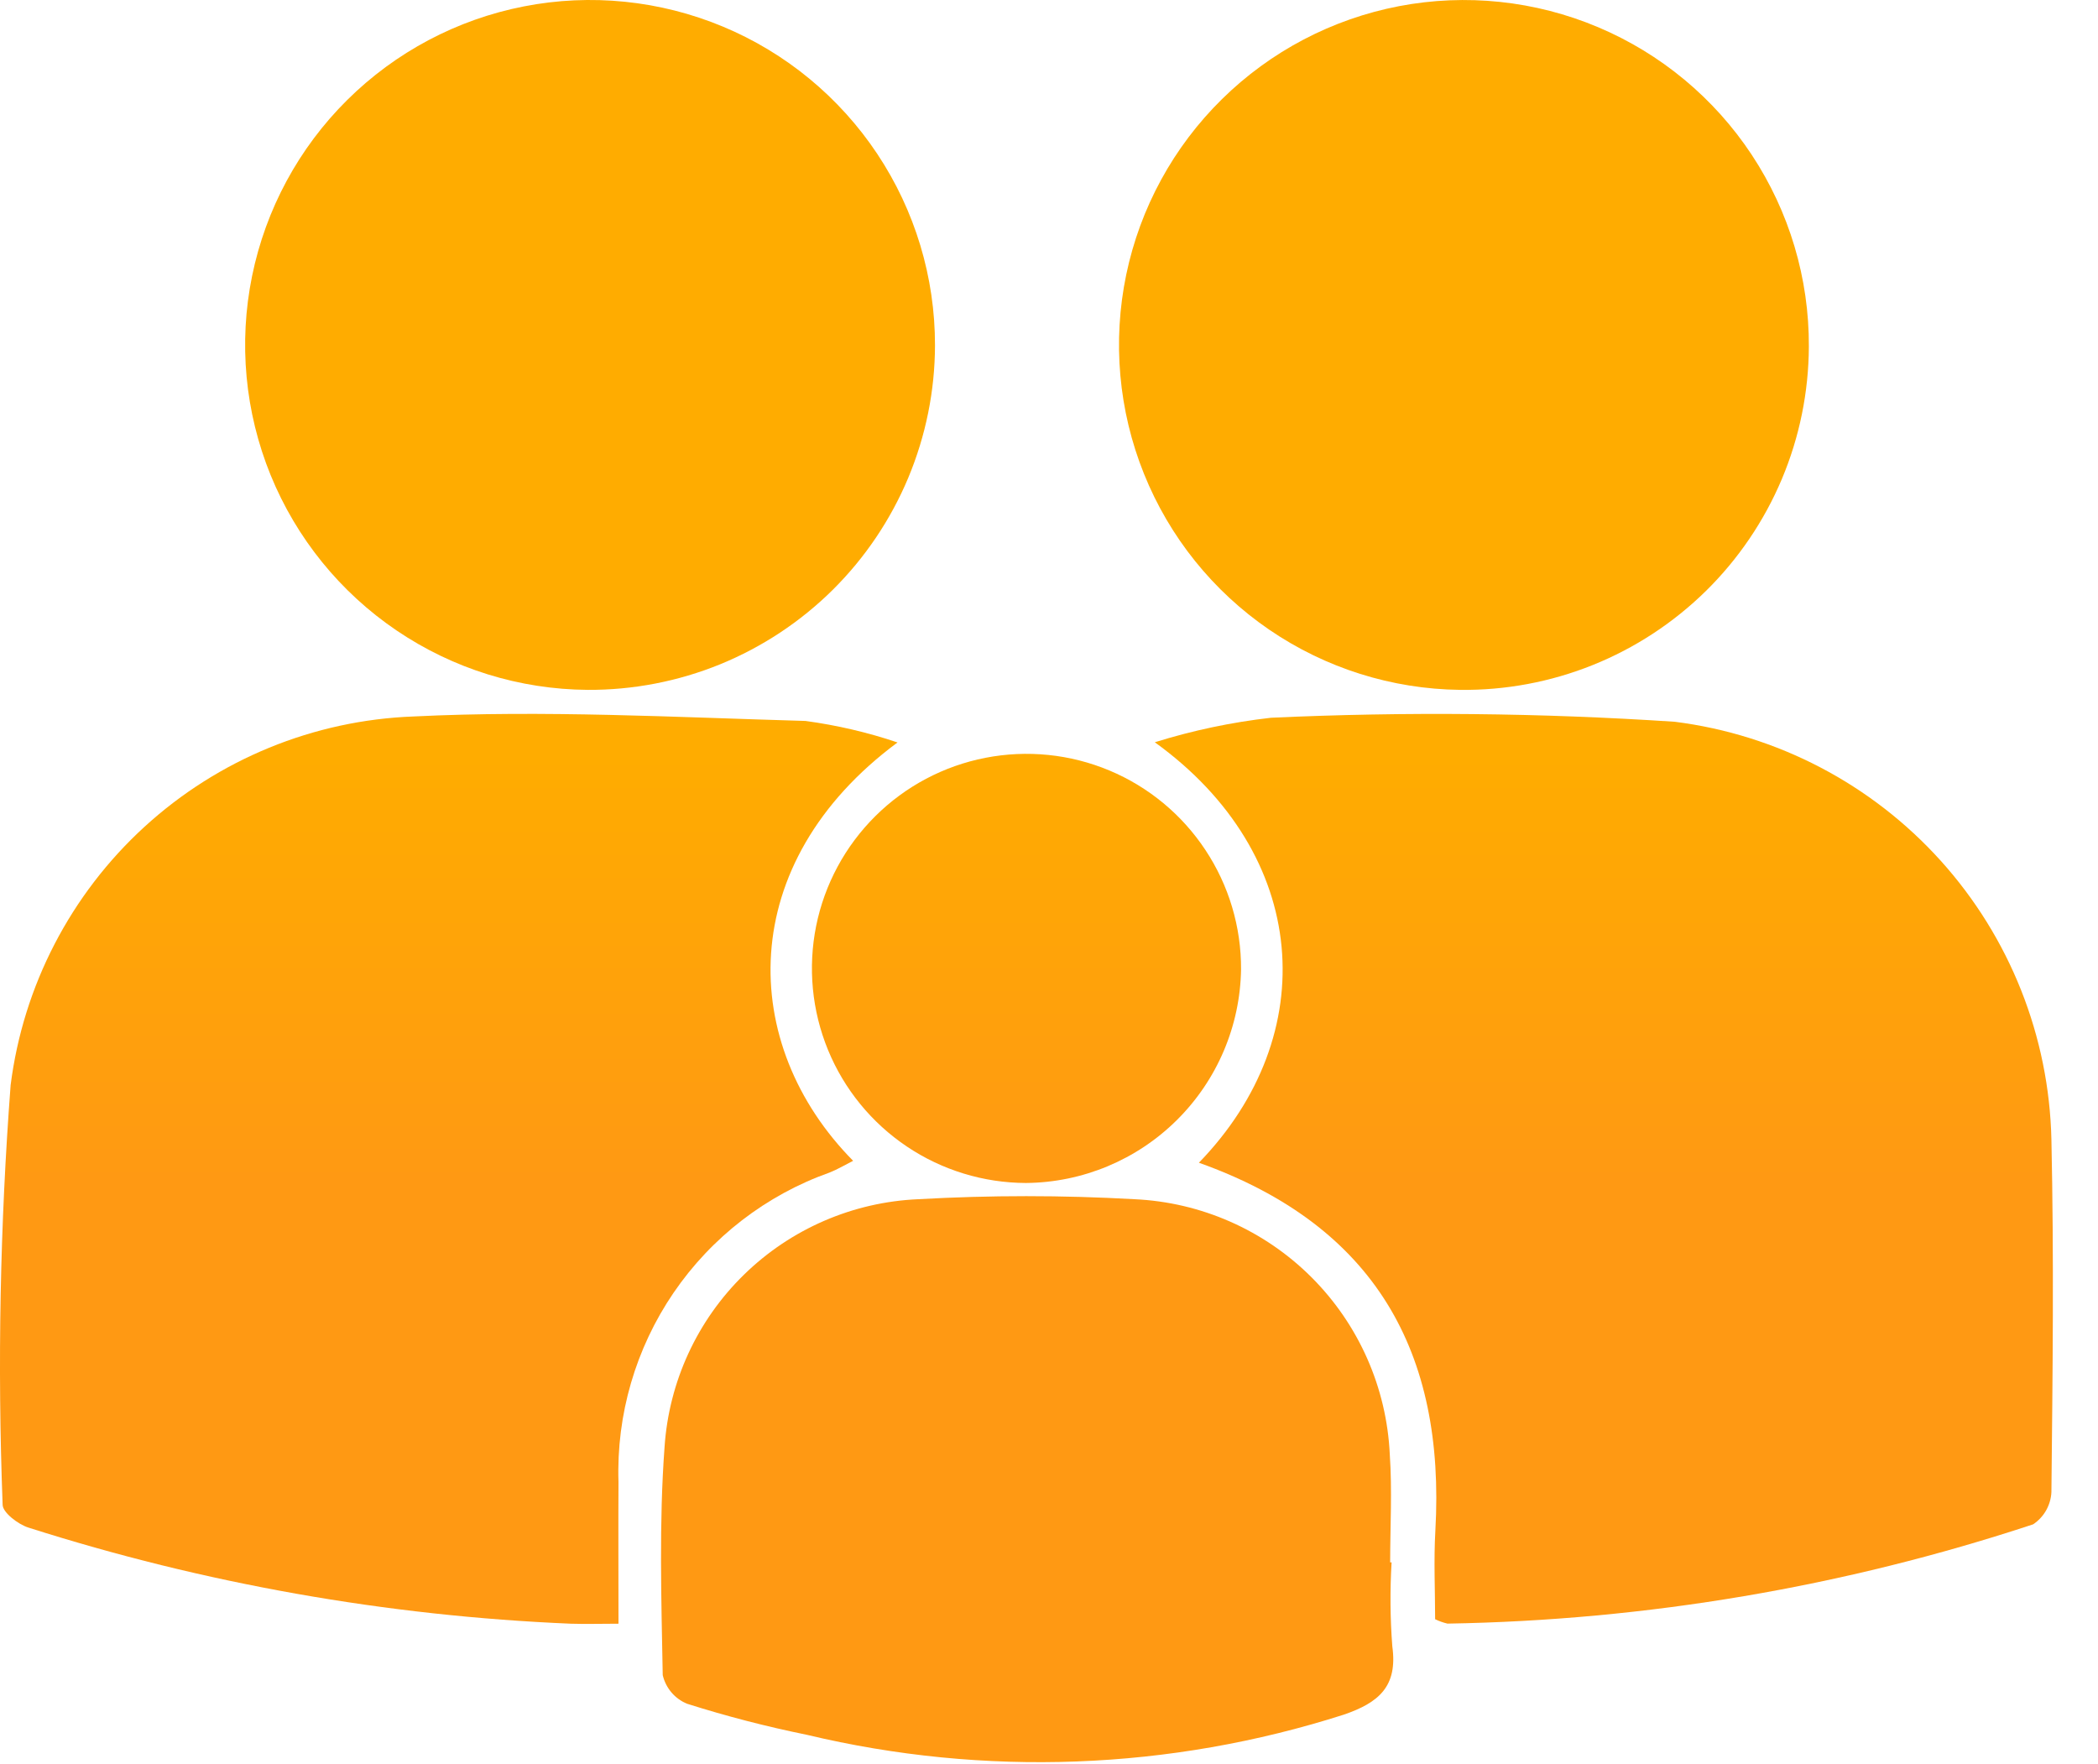 <svg width="44" height="37" viewBox="0 0 44 37" fill="none" xmlns="http://www.w3.org/2000/svg">
<path d="M18.823 15.571C15.404 18.104 15.482 21.905 17.892 24.345C17.714 24.435 17.561 24.527 17.398 24.591C16.068 25.063 14.922 25.947 14.126 27.113C13.331 28.279 12.926 29.668 12.971 31.079C12.966 32.03 12.971 32.979 12.971 34.053C12.611 34.053 12.289 34.063 11.971 34.053C8.107 33.89 4.281 33.212 0.596 32.037C0.379 31.969 0.054 31.72 0.055 31.556C-0.056 28.622 0.001 25.684 0.223 22.756C0.487 20.675 1.482 18.756 3.03 17.34C4.578 15.924 6.578 15.104 8.674 15.026C11.406 14.891 14.154 15.042 16.893 15.12C17.549 15.209 18.196 15.359 18.823 15.571Z" fill="url(#paint0_linear_13939_20344)"/>
<path d="M25.143 24.386C27.743 21.706 27.476 17.916 24.219 15.567C25.013 15.319 25.829 15.147 26.655 15.053C29.477 14.923 32.304 14.951 35.123 15.137C37.272 15.408 39.251 16.443 40.701 18.051C42.151 19.66 42.975 21.736 43.023 23.901C43.077 26.364 43.049 28.828 43.023 31.292C43.017 31.427 42.978 31.558 42.912 31.676C42.845 31.794 42.752 31.894 42.639 31.969C38.674 33.279 34.533 33.981 30.357 34.051C30.267 34.03 30.181 33.999 30.098 33.959C30.098 33.366 30.067 32.73 30.103 32.098C30.314 28.369 28.847 25.707 25.146 24.386" fill="url(#paint1_linear_13939_20344)"/>
<path d="M12.324 14.468C10.895 14.458 9.501 14.025 8.318 13.223C7.135 12.422 6.216 11.288 5.676 9.965C5.137 8.642 5.001 7.188 5.287 5.788C5.573 4.388 6.266 3.104 7.281 2.098C8.296 1.091 9.585 0.408 10.988 0.134C12.39 -0.14 13.842 0.008 15.161 0.558C16.48 1.108 17.606 2.037 18.398 3.227C19.189 4.416 19.611 5.814 19.609 7.243C19.607 8.196 19.416 9.139 19.049 10.019C18.681 10.898 18.143 11.697 17.467 12.368C16.79 13.039 15.987 13.57 15.105 13.931C14.222 14.291 13.277 14.473 12.324 14.468Z" fill="url(#paint2_linear_13939_20344)"/>
<path d="M30.618 14.468C29.189 14.451 27.798 14.012 26.619 13.206C25.439 12.399 24.525 11.262 23.992 9.937C23.458 8.611 23.329 7.158 23.62 5.759C23.911 4.361 24.61 3.08 25.629 2.078C26.647 1.076 27.939 0.398 29.342 0.129C30.745 -0.139 32.197 0.014 33.513 0.569C34.829 1.124 35.952 2.056 36.739 3.248C37.526 4.441 37.943 5.839 37.936 7.268C37.932 8.222 37.74 9.167 37.37 10.046C36.999 10.926 36.458 11.724 35.778 12.393C35.097 13.062 34.291 13.591 33.405 13.947C32.52 14.303 31.572 14.48 30.618 14.468Z" fill="url(#paint3_linear_13939_20344)"/>
<path d="M29.185 32.766C29.15 33.352 29.155 33.941 29.2 34.527C29.317 35.371 28.914 35.709 28.183 35.96C24.538 37.126 20.644 37.272 16.922 36.383C16.073 36.21 15.234 35.993 14.408 35.731C14.281 35.679 14.169 35.597 14.081 35.493C13.992 35.388 13.93 35.264 13.899 35.131C13.87 33.538 13.82 31.937 13.937 30.35C14.028 28.98 14.621 27.691 15.604 26.732C16.586 25.772 17.888 25.209 19.26 25.15C20.768 25.065 22.28 25.065 23.789 25.15C25.188 25.213 26.514 25.797 27.505 26.787C28.496 27.777 29.082 29.102 29.147 30.501C29.199 31.252 29.155 32.011 29.155 32.766H29.185Z" fill="url(#paint4_linear_13939_20344)"/>
<path d="M21.516 24.81C20.626 24.807 19.756 24.541 19.017 24.044C18.278 23.547 17.703 22.843 17.365 22.019C17.027 21.195 16.941 20.29 17.117 19.417C17.294 18.544 17.726 17.744 18.357 17.117C18.989 16.489 19.793 16.063 20.667 15.893C21.541 15.723 22.445 15.815 23.267 16.159C24.088 16.503 24.789 17.083 25.28 17.826C25.772 18.568 26.032 19.439 26.028 20.33C26.009 21.518 25.527 22.651 24.684 23.488C23.841 24.326 22.704 24.8 21.516 24.81Z" fill="url(#paint5_linear_13939_20344)"/>
<defs>
<linearGradient id="paint0_linear_13939_20344" x1="21.527" y1="15.81" x2="21.527" y2="24.811" gradientUnits="userSpaceOnUse">
<stop stop-color="#FFAC00"/>
<stop offset="1" stop-color="#FF9913"/>
</linearGradient>
<linearGradient id="paint1_linear_13939_20344" x1="21.527" y1="15.81" x2="21.527" y2="24.811" gradientUnits="userSpaceOnUse">
<stop stop-color="#FFAC00"/>
<stop offset="1" stop-color="#FF9913"/>
</linearGradient>
<linearGradient id="paint2_linear_13939_20344" x1="21.527" y1="15.81" x2="21.527" y2="24.811" gradientUnits="userSpaceOnUse">
<stop stop-color="#FFAC00"/>
<stop offset="1" stop-color="#FF9913"/>
</linearGradient>
<linearGradient id="paint3_linear_13939_20344" x1="21.527" y1="15.81" x2="21.527" y2="24.811" gradientUnits="userSpaceOnUse">
<stop stop-color="#FFAC00"/>
<stop offset="1" stop-color="#FF9913"/>
</linearGradient>
<linearGradient id="paint4_linear_13939_20344" x1="21.527" y1="15.81" x2="21.527" y2="24.811" gradientUnits="userSpaceOnUse">
<stop stop-color="#FFAC00"/>
<stop offset="1" stop-color="#FF9913"/>
</linearGradient>
<linearGradient id="paint5_linear_13939_20344" x1="21.527" y1="15.81" x2="21.527" y2="24.811" gradientUnits="userSpaceOnUse">
<stop stop-color="#FFAC00"/>
<stop offset="1" stop-color="#FF9913"/>
</linearGradient>
</defs>
</svg>
